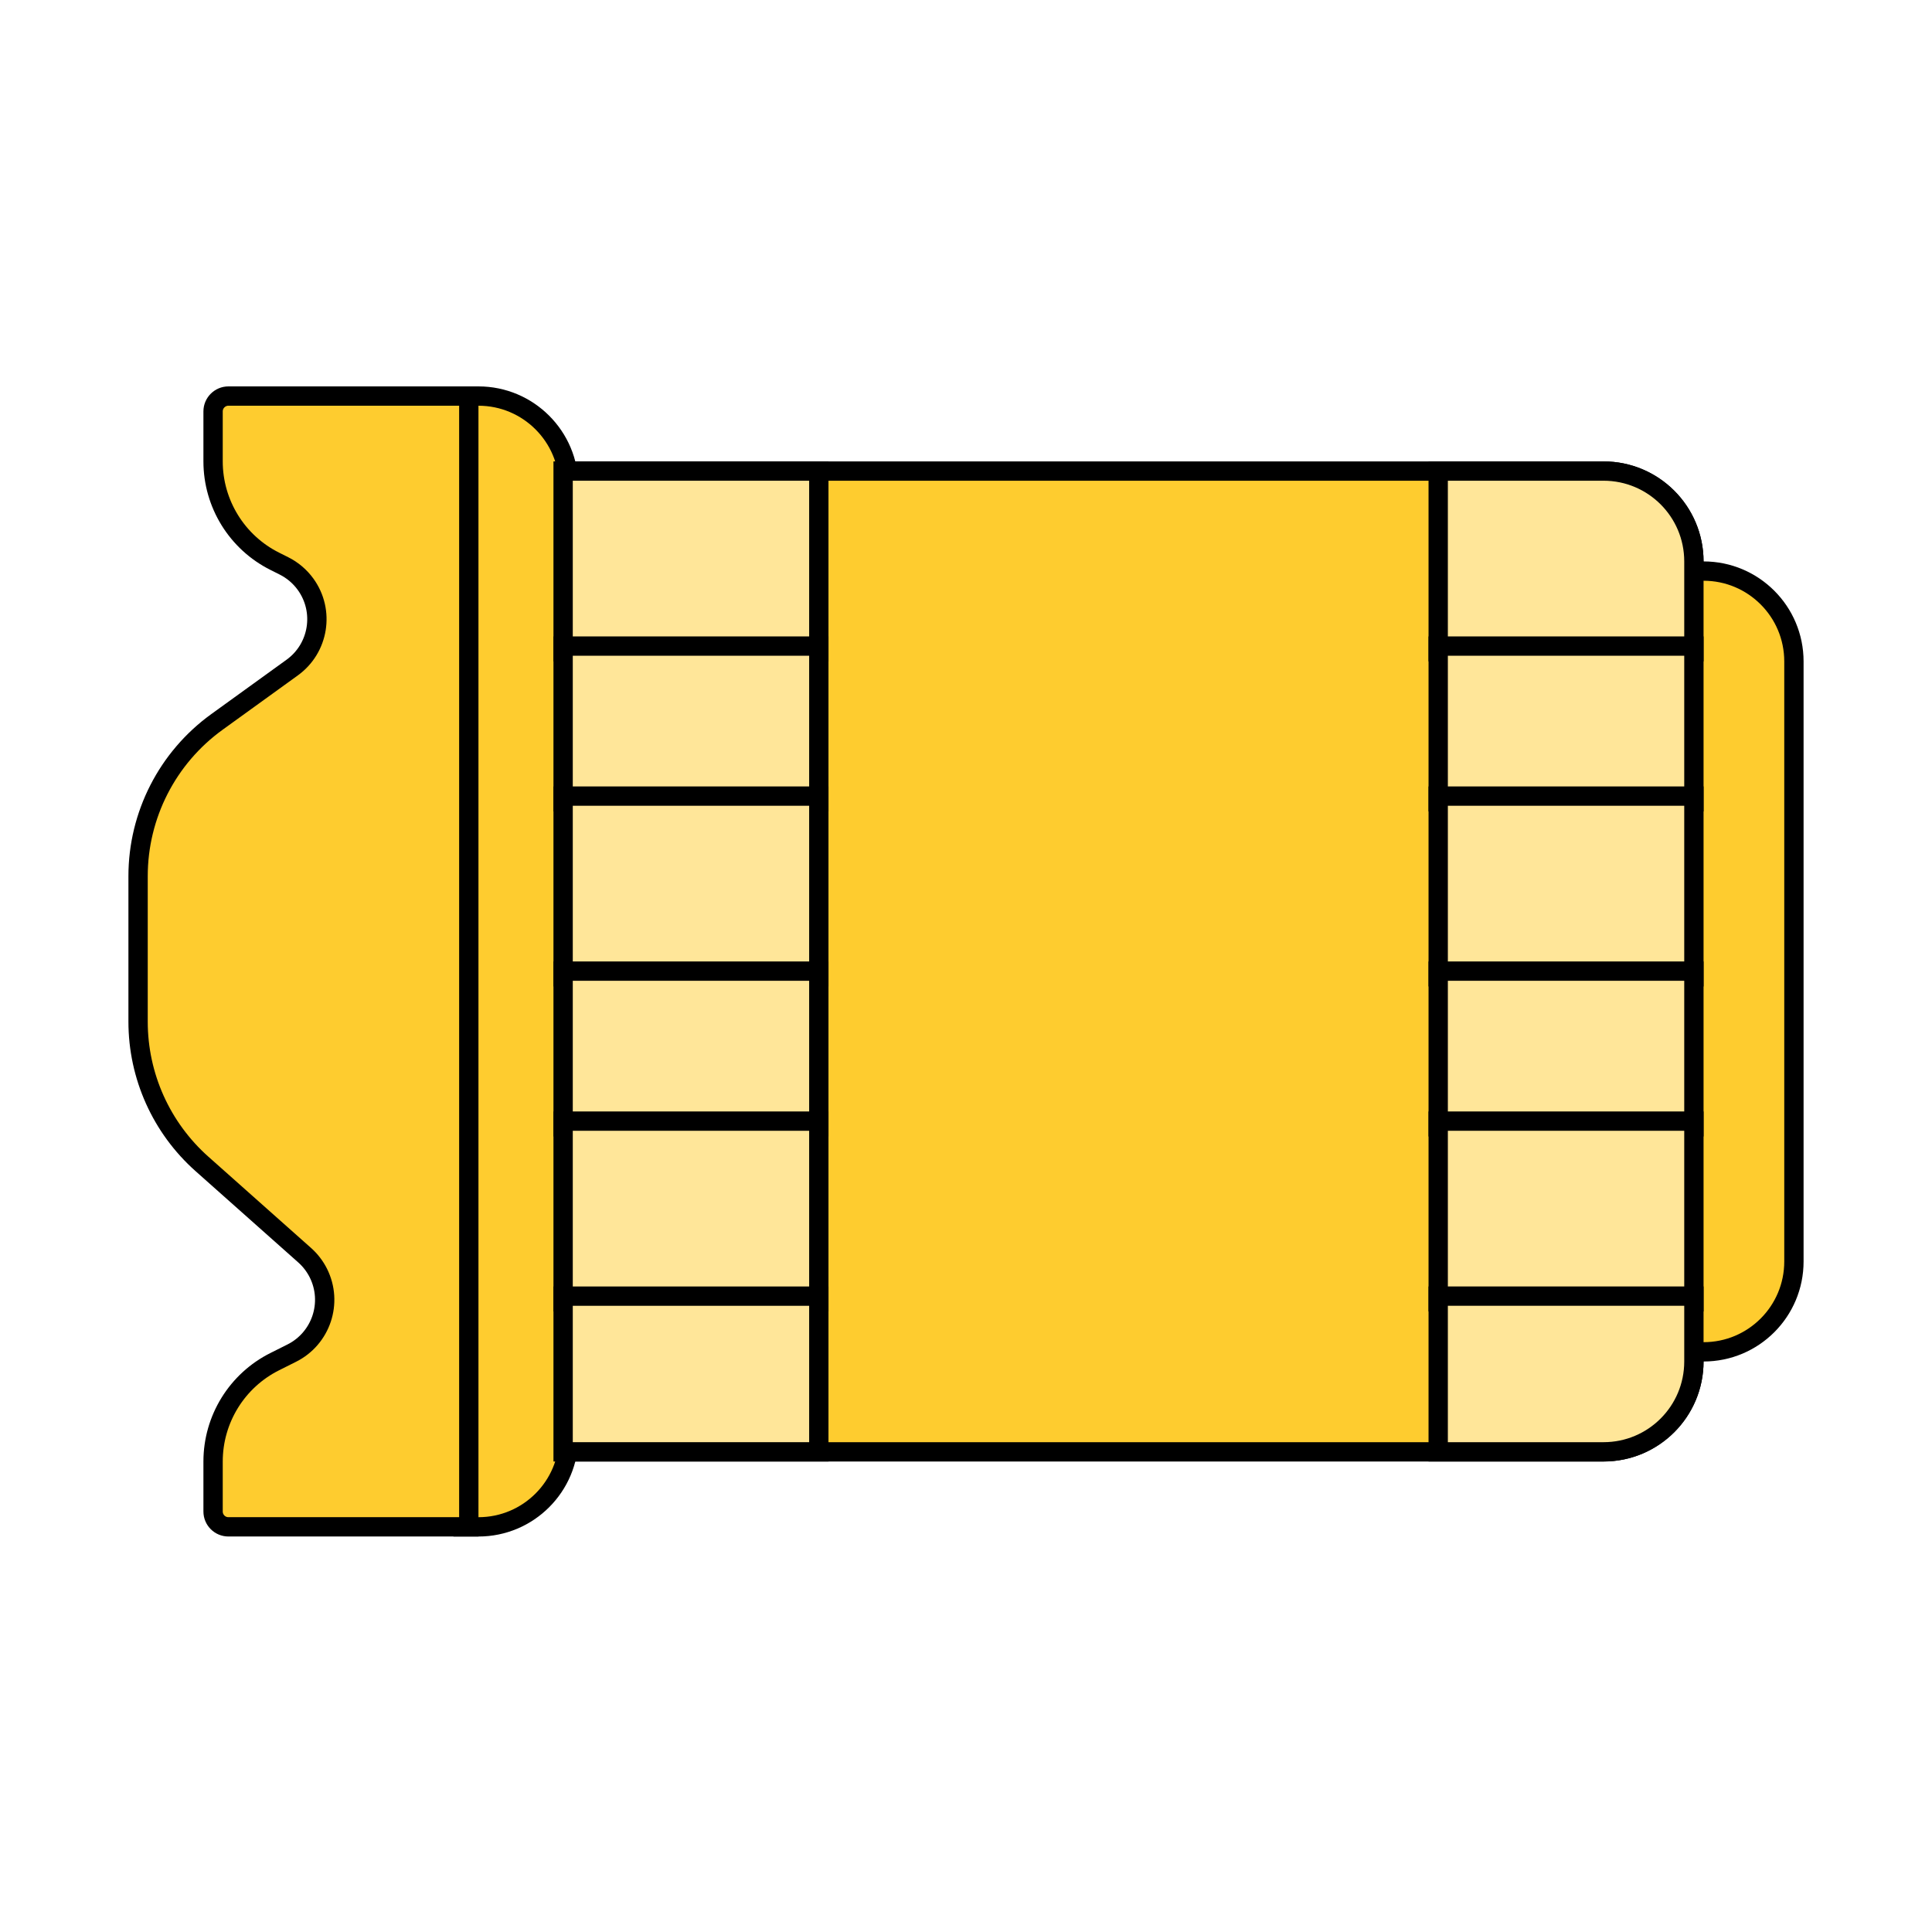 <?xml version="1.0" encoding="UTF-8"?>
<svg width="100px" height="100px" viewBox="0 0 100 100" version="1.1" xmlns="http://www.w3.org/2000/svg" xmlns:xlink="http://www.w3.org/1999/xlink">
    <title>icn-camfizf</title>
    <g id="icn-camfizf" stroke="none" stroke-width="1" fill="none" fill-rule="evenodd">
        <g id="编组" transform="translate(6, 20)" stroke="#000000">
            <path d="M77.794,0.5 L27.029,0.5 L27.029,54.353 C27.029,55.644 27.553,56.813 28.399,57.66 C29.245,58.506 30.415,59.029 31.706,59.029 L73.118,59.029 C74.409,59.029 75.578,58.506 76.424,57.66 C77.271,56.813 77.794,55.644 77.794,54.353 L77.794,0.5 Z" id="矩形" fill="#FECC2F" transform="translate(52.412, 29.765) rotate(-90) translate(-52.412, -29.765) "></path>
            <path d="M104.324,27.029 L63.912,27.029 L63.912,27.824 C63.912,29.115 64.435,30.284 65.281,31.13 C66.128,31.977 67.297,32.5 68.588,32.5 L99.647,32.5 C100.938,32.5 102.108,31.977 102.954,31.13 C103.8,30.284 104.324,29.115 104.324,27.824 L104.324,27.029 Z" id="矩形" fill="#FECC2F" transform="translate(84.118, 29.765) rotate(-90) translate(-84.118, -29.765) "></path>
            <path d="M49.971,27.029 L-8.559,27.029 L-8.559,27.824 C-8.559,29.115 -8.035,30.284 -7.189,31.13 C-6.343,31.977 -5.174,32.5 -3.882,32.5 L45.294,32.5 C46.585,32.5 47.755,31.977 48.601,31.13 C49.447,30.284 49.971,29.115 49.971,27.824 L49.971,27.029 Z" id="矩形" fill="#FECC2F" transform="translate(20.706, 29.765) rotate(-90) translate(-20.706, -29.765) "></path>
            <path d="M18.265,0.5 L5.824,0.5 C5.604,0.5 5.406,0.589 5.262,0.733 C5.118,0.876 5.029,1.075 5.029,1.294 L5.029,3.882 C5.029,4.977 5.339,6.025 5.893,6.922 C6.447,7.819 7.246,8.564 8.226,9.054 L8.695,9.289 C9.141,9.512 9.526,9.839 9.818,10.243 C10.317,10.934 10.489,11.762 10.363,12.543 C10.237,13.323 9.814,14.055 9.122,14.554 L5.231,17.365 C2.666,19.217 1.147,22.189 1.147,25.352 L1.147,32.88 C1.147,35.695 2.351,38.375 4.454,40.244 L9.769,44.969 C10.063,45.23 10.304,45.545 10.48,45.896 C10.861,46.659 10.897,47.504 10.647,48.254 C10.397,49.003 9.861,49.658 9.098,50.039 L8.226,50.476 C7.246,50.965 6.447,51.711 5.893,52.607 C5.339,53.504 5.029,54.552 5.029,55.647 L5.029,58.235 C5.029,58.455 5.118,58.653 5.262,58.797 C5.406,58.941 5.604,59.029 5.824,59.029 L18.265,59.029 L18.265,0.5 Z" id="矩形" fill="#FECC2F"></path>
            <rect id="矩形" fill="#FFE699" x="23.147" y="4.382" width="13.235" height="9.353"></rect>
            <path d="M77,4.382 L68.441,4.382 L68.441,13.735 L81.676,13.735 L81.676,9.059 C81.676,7.767 81.153,6.598 80.307,5.752 C79.46,4.906 78.291,4.382 77,4.382 Z" id="矩形" fill="#FFE699"></path>
            <rect id="矩形" fill="#FFE699" x="23.147" y="13.441" width="13.235" height="8.059"></rect>
            <rect id="矩形" fill="#FFE699" x="68.441" y="13.441" width="13.235" height="8.059"></rect>
            <rect id="矩形" fill="#FFE699" x="23.147" y="21.206" width="13.235" height="9.353"></rect>
            <rect id="矩形" fill="#FFE699" x="68.441" y="21.206" width="13.235" height="9.353"></rect>
            <rect id="矩形" fill="#FFE699" x="23.147" y="30.265" width="13.235" height="8.059"></rect>
            <rect id="矩形" fill="#FFE699" x="68.441" y="30.265" width="13.235" height="8.059"></rect>
            <rect id="矩形" fill="#FFE699" x="23.147" y="38.029" width="13.235" height="9.353"></rect>
            <rect id="矩形" fill="#FFE699" x="68.441" y="38.029" width="13.235" height="9.353"></rect>
            <rect id="矩形" fill="#FFE699" x="23.147" y="47.088" width="13.235" height="8.059"></rect>
            <path d="M81.676,47.088 L68.441,47.088 L68.441,55.147 L77,55.147 C78.291,55.147 79.46,54.624 80.307,53.777 C81.153,52.931 81.676,51.762 81.676,50.471 L81.676,47.088 Z" id="矩形" fill="#FFE699"></path>
        </g>
    </g>
</svg>